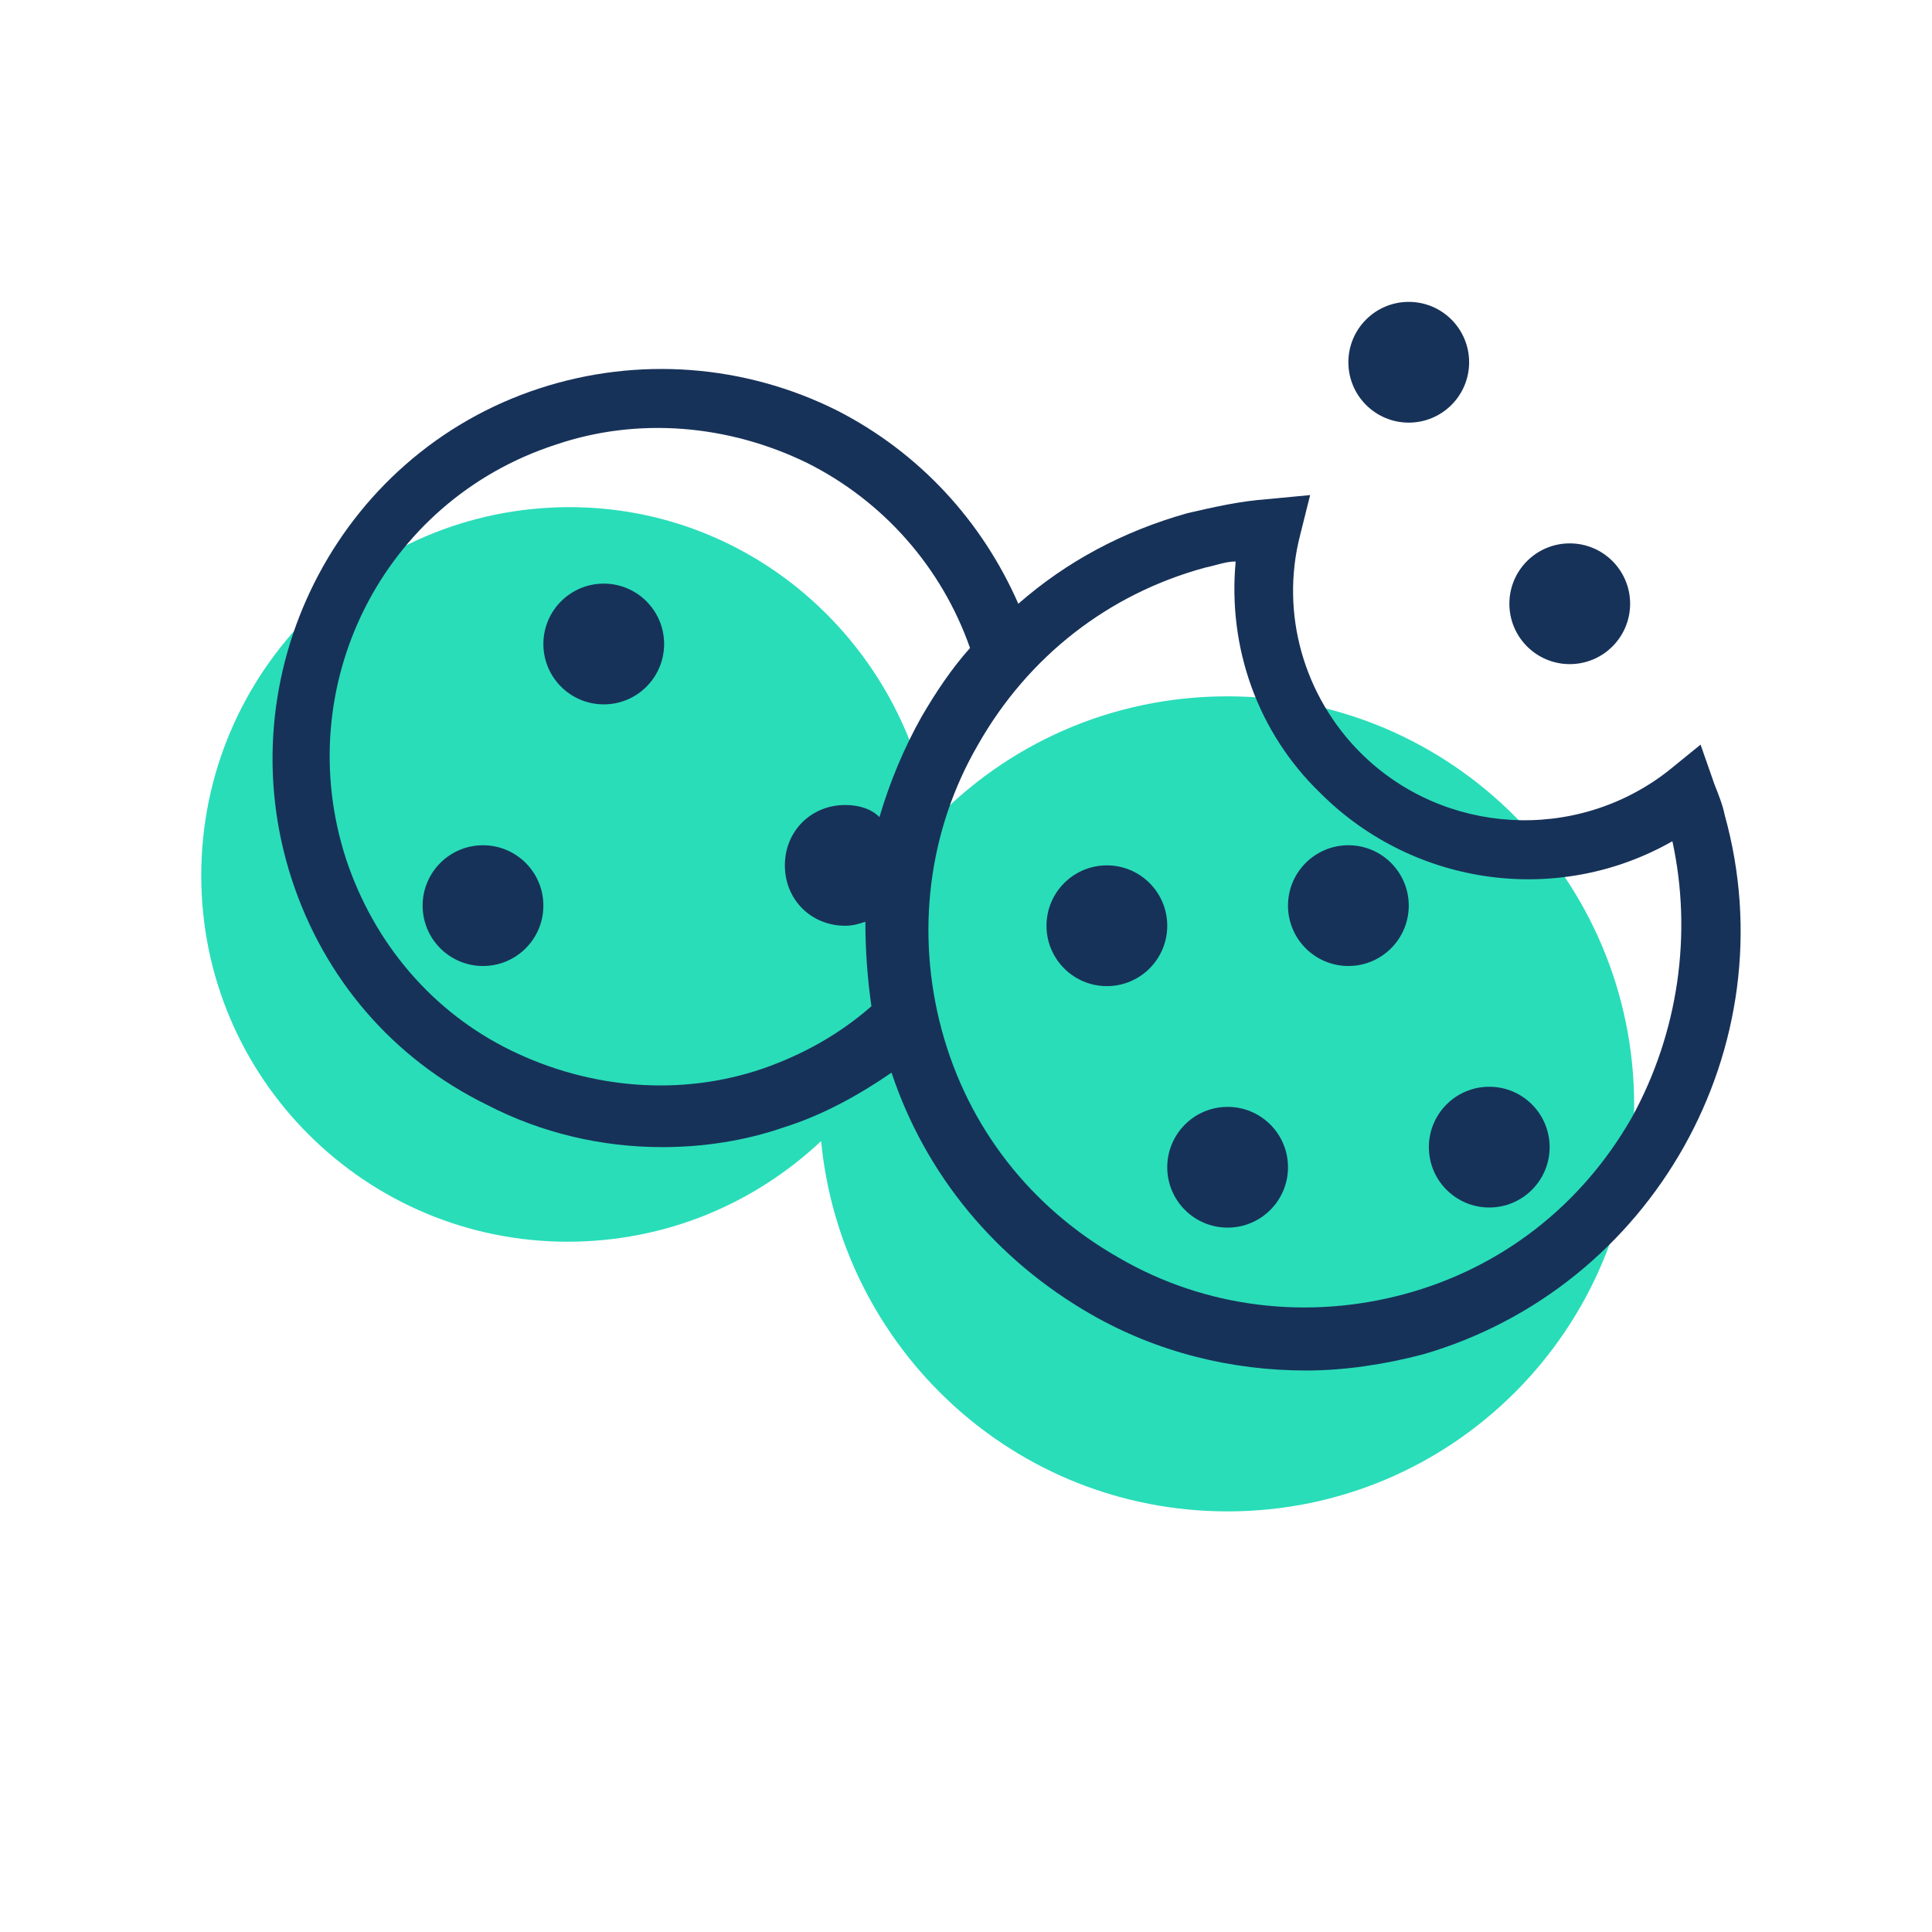 <svg xmlns="http://www.w3.org/2000/svg" xmlns:xlink="http://www.w3.org/1999/xlink" width="48" height="48" viewBox="0 0 48 48">
    <defs>
        <path id="ggmfm6ui5a" d="M0 0H48V48H0z"/>
    </defs>
    <g fill="none" fill-rule="evenodd">
        <g>
            <g>
                <g>
                    <g transform="translate(-426 -673) translate(0 649) translate(139 24) translate(287)">
                        <mask id="g91sr4osqb" fill="#fff">
                            <use xlink:href="#ggmfm6ui5a"/>
                        </mask>
                        <g mask="url(#g91sr4osqb)">
                            <g fill-rule="nonzero">
                                <path fill="#29DDB9" d="M25.5 9.8c-2.9 0-5.5 1.2-7.35 3.15-.65-4.4-4.4-7.85-9-7.85C4.1 5.1 0 9.2 0 14.25c0 5.05 4.1 9.1 9.1 9.1 2.45 0 4.65-.95 6.3-2.5.5 5.15 4.8 9.2 10.1 9.2 5.6 0 10.1-4.55 10.1-10.1 0-5.6-4.55-10.15-10.1-10.15z" transform="translate(5 7.5)"/>
                                <g fill="#173259" transform="translate(5 7.5) translate(1.5)">
                                    <circle cx="8.5" cy="8.5" r="1.5"/>
                                    <path d="M36.35 12.75c-.05-.25-.15-.5-.25-.75l-.7.25.7-.25-.35-1-.8.65c-2.3 1.8-5.6 1.6-7.65-.45-1.4-1.4-2-3.45-1.5-5.4l.25-1-1.05.1c-.7.05-1.35.2-2 .35-1.6.45-3 1.2-4.2 2.25-.9-2.05-2.45-3.75-4.5-4.8-2.3-1.15-4.95-1.35-7.4-.55C1.85 3.8-.9 9.3.75 14.35c.8 2.45 2.5 4.45 4.85 5.6 1.35.7 2.85 1.05 4.35 1.05 1 0 2.05-.15 3.05-.5.95-.3 1.85-.8 2.65-1.35.85 2.55 2.6 4.65 4.95 6 1.65.95 3.5 1.4 5.35 1.4.95 0 1.95-.15 2.9-.4 5.7-1.65 9.1-7.65 7.5-13.4zm-23.9 6.3c-2.05.7-4.3.5-6.25-.45-1.95-.95-3.4-2.65-4.1-4.75-1.4-4.3.9-8.9 5.2-10.3 2.05-.7 4.3-.5 6.25.45 1.9.95 3.35 2.6 4.05 4.6-.45.5-.85 1.1-1.2 1.7-.45.8-.8 1.65-1.05 2.5-.2-.2-.5-.3-.85-.3-.85 0-1.5.65-1.5 1.5s.65 1.5 1.5 1.5c.2 0 .35-.05.5-.1 0 .7.05 1.4.15 2.1-.8.7-1.7 1.2-2.7 1.55zm21.6 1.2c-1.25 2.2-3.25 3.75-5.65 4.4-2.4.65-4.95.35-7.1-.9-2.2-1.25-3.75-3.25-4.4-5.65-.65-2.4-.35-4.95.9-7.1 1.25-2.2 3.25-3.75 5.65-4.4.25-.05.5-.15.75-.15-.2 2.15.55 4.25 2.1 5.75 2.35 2.35 5.95 2.8 8.75 1.2.5 2.3.15 4.75-1 6.85z"/>
                                    <circle cx="5.5" cy="15" r="1.5"/>
                                    <circle cx="27" cy="15" r="1.5"/>
                                    <circle cx="32.5" cy="7.5" r="1.5"/>
                                    <circle cx="28.5" cy="1.5" r="1.5"/>
                                    <circle cx="21" cy="15.5" r="1.5"/>
                                    <circle cx="30.5" cy="21" r="1.5"/>
                                    <circle cx="24" cy="21.5" r="1.5"/>
                                </g>
                            </g>
                        </g>
                    </g>
                </g>
            </g>
        </g>
    </g>
</svg>
